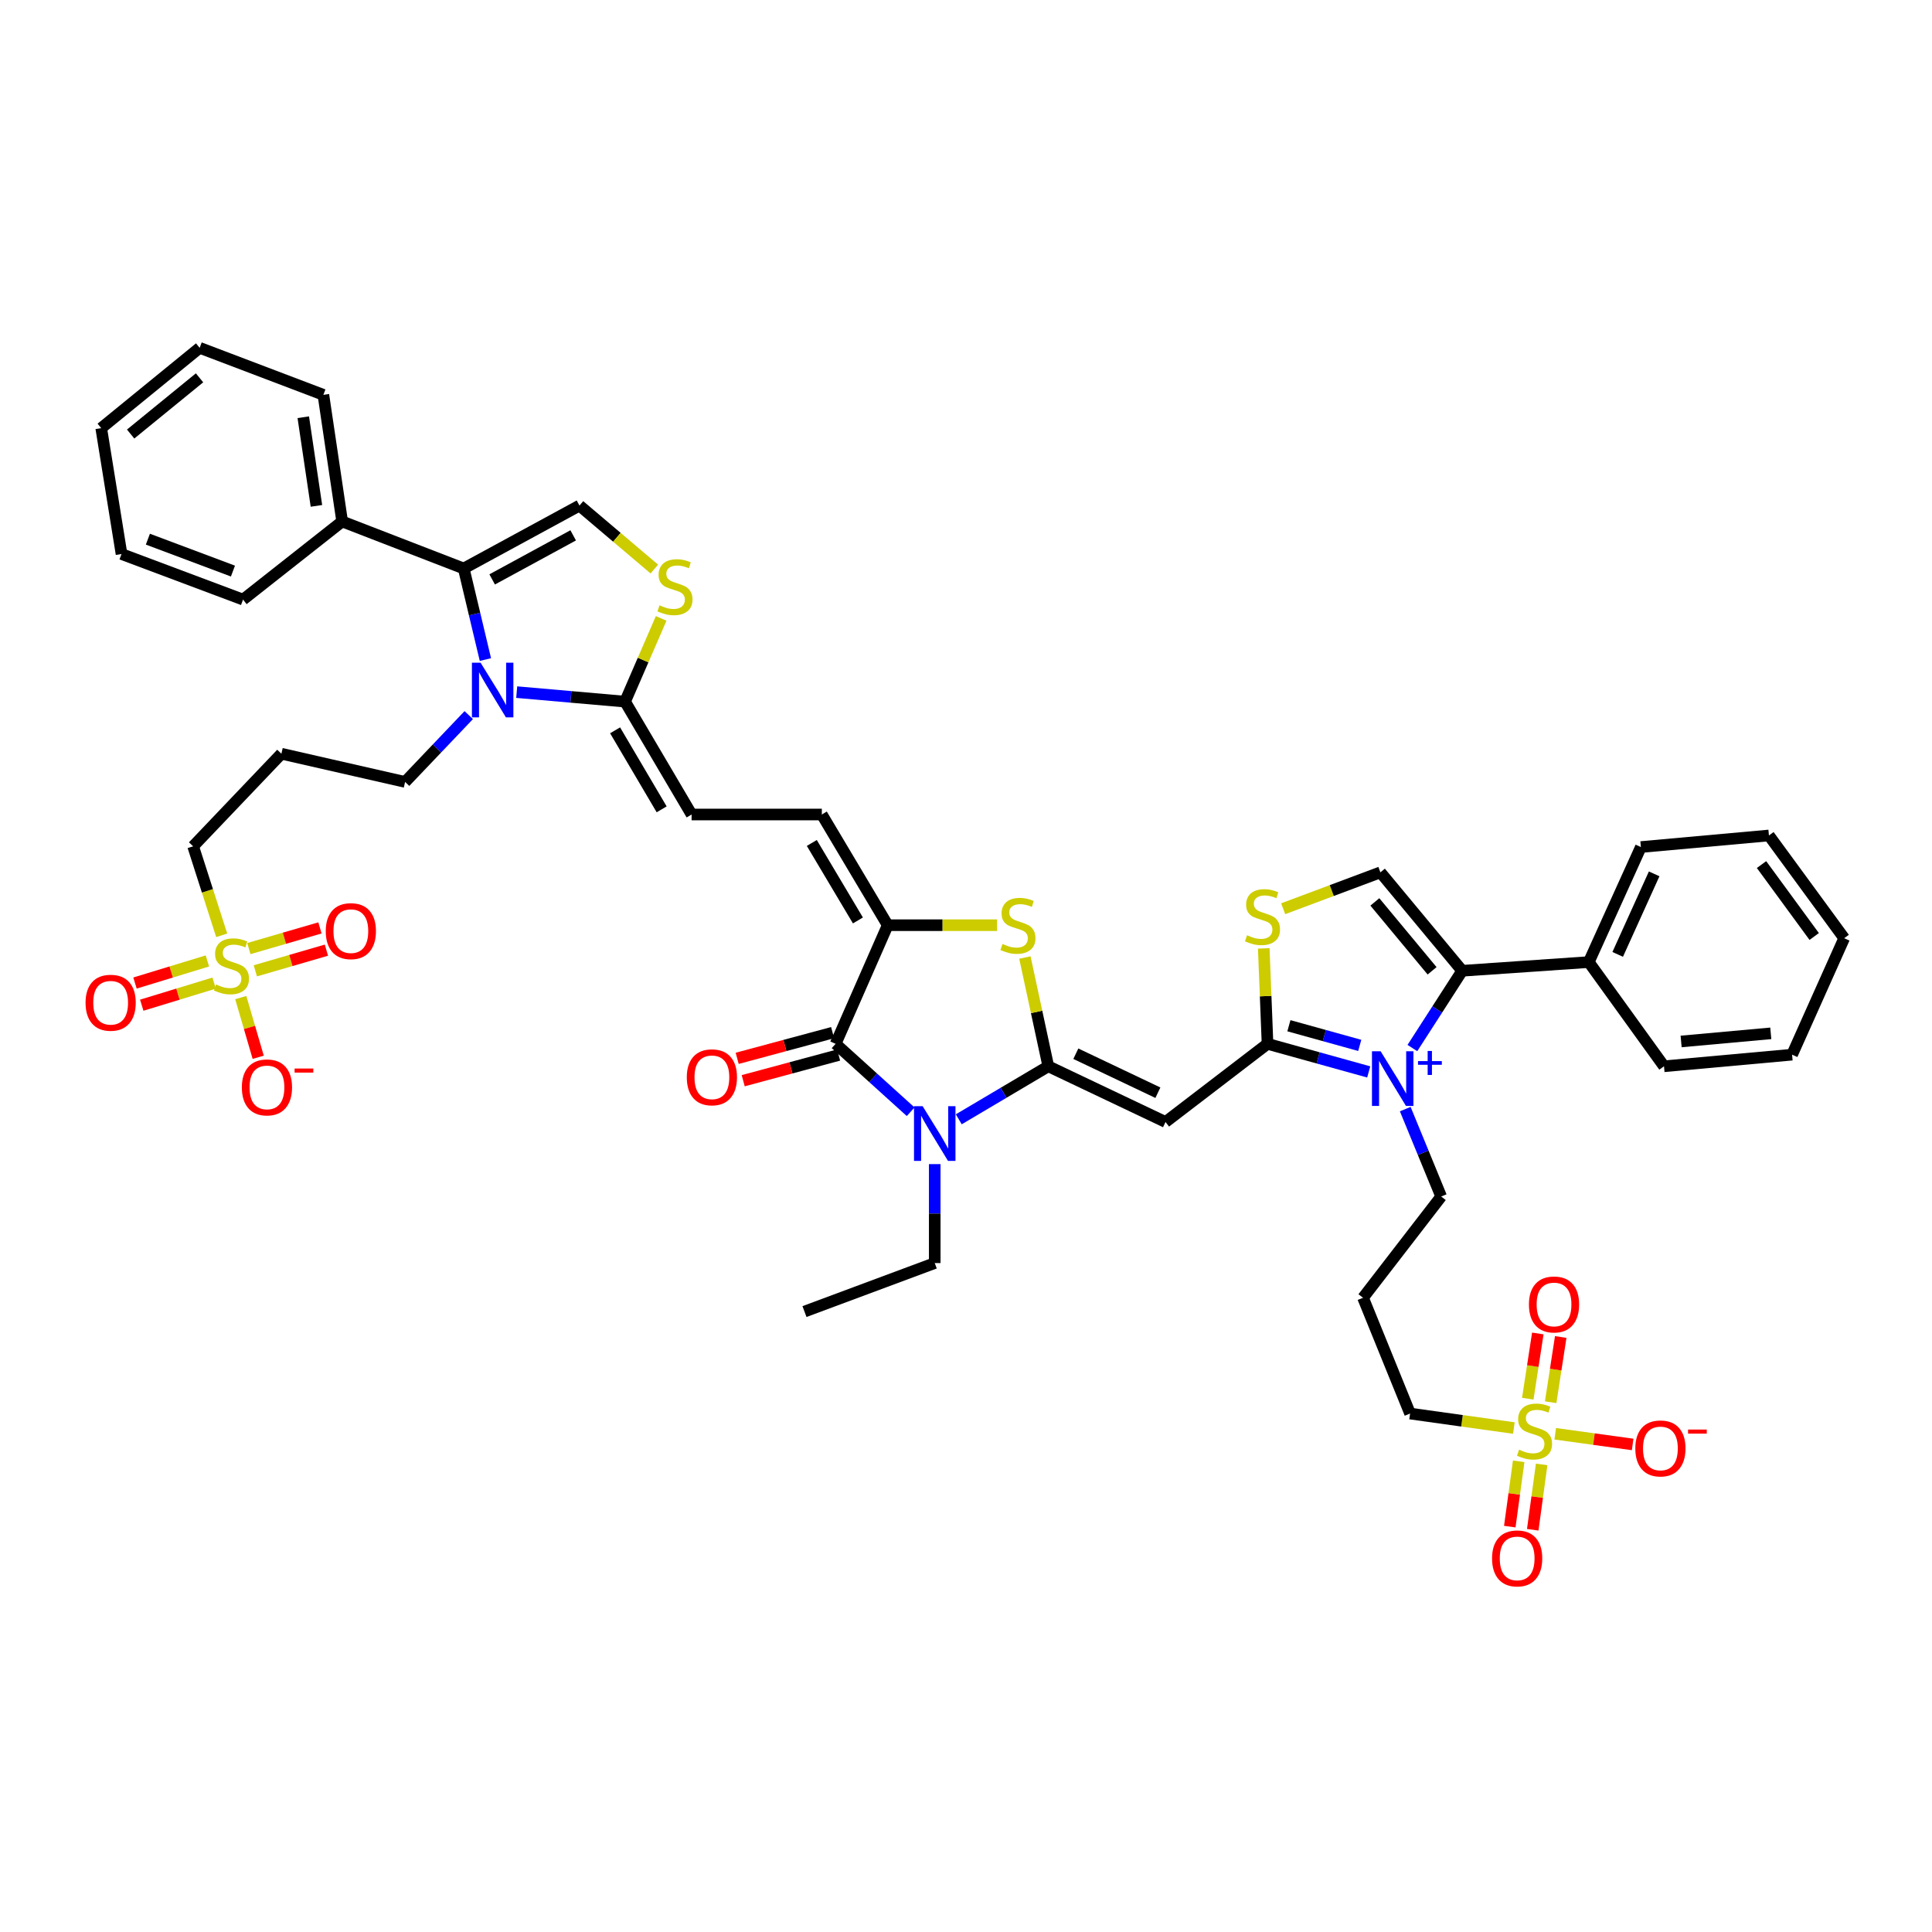 <?xml version='1.0' encoding='iso-8859-1'?>
<svg version='1.1' baseProfile='full'
              xmlns='http://www.w3.org/2000/svg'
                      xmlns:rdkit='http://www.rdkit.org/xml'
                      xmlns:xlink='http://www.w3.org/1999/xlink'
                  xml:space='preserve'
width='1000px' height='1000px' viewBox='0 0 1000 1000'>
<!-- END OF HEADER -->
<rect style='opacity:1.0;fill:#FFFFFF;stroke:none' width='1000' height='1000' x='0' y='0'> </rect>
<path class='bond-1' d='M 542.6,551.906 L 519.429,565.629' style='fill:none;fill-rule:evenodd;stroke:#000000;stroke-width:6px;stroke-linecap:butt;stroke-linejoin:miter;stroke-opacity:1' />
<path class='bond-1' d='M 519.429,565.629 L 496.259,579.351' style='fill:none;fill-rule:evenodd;stroke:#0000FF;stroke-width:6px;stroke-linecap:butt;stroke-linejoin:miter;stroke-opacity:1' />
<path class='bond-3' d='M 542.6,551.906 L 603.273,580.743' style='fill:none;fill-rule:evenodd;stroke:#000000;stroke-width:6px;stroke-linecap:butt;stroke-linejoin:miter;stroke-opacity:1' />
<path class='bond-3' d='M 556.848,545.402 L 599.319,565.588' style='fill:none;fill-rule:evenodd;stroke:#000000;stroke-width:6px;stroke-linecap:butt;stroke-linejoin:miter;stroke-opacity:1' />
<path class='bond-7' d='M 542.6,551.906 L 536.543,523.762' style='fill:none;fill-rule:evenodd;stroke:#000000;stroke-width:6px;stroke-linecap:butt;stroke-linejoin:miter;stroke-opacity:1' />
<path class='bond-7' d='M 536.543,523.762 L 530.487,495.619' style='fill:none;fill-rule:evenodd;stroke:#CCCC00;stroke-width:6px;stroke-linecap:butt;stroke-linejoin:miter;stroke-opacity:1' />
<path class='bond-0' d='M 708.448,554.828 L 682.26,547.558' style='fill:none;fill-rule:evenodd;stroke:#0000FF;stroke-width:6px;stroke-linecap:butt;stroke-linejoin:miter;stroke-opacity:1' />
<path class='bond-0' d='M 682.26,547.558 L 656.071,540.288' style='fill:none;fill-rule:evenodd;stroke:#000000;stroke-width:6px;stroke-linecap:butt;stroke-linejoin:miter;stroke-opacity:1' />
<path class='bond-0' d='M 703.799,541.094 L 685.467,536.005' style='fill:none;fill-rule:evenodd;stroke:#0000FF;stroke-width:6px;stroke-linecap:butt;stroke-linejoin:miter;stroke-opacity:1' />
<path class='bond-0' d='M 685.467,536.005 L 667.135,530.916' style='fill:none;fill-rule:evenodd;stroke:#000000;stroke-width:6px;stroke-linecap:butt;stroke-linejoin:miter;stroke-opacity:1' />
<path class='bond-5' d='M 731.048,542.466 L 743.934,522.468' style='fill:none;fill-rule:evenodd;stroke:#0000FF;stroke-width:6px;stroke-linecap:butt;stroke-linejoin:miter;stroke-opacity:1' />
<path class='bond-5' d='M 743.934,522.468 L 756.82,502.471' style='fill:none;fill-rule:evenodd;stroke:#000000;stroke-width:6px;stroke-linecap:butt;stroke-linejoin:miter;stroke-opacity:1' />
<path class='bond-28' d='M 727.354,574.073 L 736.651,596.693' style='fill:none;fill-rule:evenodd;stroke:#0000FF;stroke-width:6px;stroke-linecap:butt;stroke-linejoin:miter;stroke-opacity:1' />
<path class='bond-28' d='M 736.651,596.693 L 745.948,619.313' style='fill:none;fill-rule:evenodd;stroke:#000000;stroke-width:6px;stroke-linecap:butt;stroke-linejoin:miter;stroke-opacity:1' />
<path class='bond-4' d='M 471.358,575.442 L 451.935,557.865' style='fill:none;fill-rule:evenodd;stroke:#0000FF;stroke-width:6px;stroke-linecap:butt;stroke-linejoin:miter;stroke-opacity:1' />
<path class='bond-4' d='M 451.935,557.865 L 432.512,540.288' style='fill:none;fill-rule:evenodd;stroke:#000000;stroke-width:6px;stroke-linecap:butt;stroke-linejoin:miter;stroke-opacity:1' />
<path class='bond-32' d='M 483.819,602.544 L 483.819,628.152' style='fill:none;fill-rule:evenodd;stroke:#0000FF;stroke-width:6px;stroke-linecap:butt;stroke-linejoin:miter;stroke-opacity:1' />
<path class='bond-32' d='M 483.819,628.152 L 483.819,653.76' style='fill:none;fill-rule:evenodd;stroke:#000000;stroke-width:6px;stroke-linecap:butt;stroke-linejoin:miter;stroke-opacity:1' />
<path class='bond-2' d='M 656.071,540.288 L 603.273,580.743' style='fill:none;fill-rule:evenodd;stroke:#000000;stroke-width:6px;stroke-linecap:butt;stroke-linejoin:miter;stroke-opacity:1' />
<path class='bond-13' d='M 656.071,540.288 L 655.095,515.589' style='fill:none;fill-rule:evenodd;stroke:#000000;stroke-width:6px;stroke-linecap:butt;stroke-linejoin:miter;stroke-opacity:1' />
<path class='bond-13' d='M 655.095,515.589 L 654.12,490.891' style='fill:none;fill-rule:evenodd;stroke:#CCCC00;stroke-width:6px;stroke-linecap:butt;stroke-linejoin:miter;stroke-opacity:1' />
<path class='bond-25' d='M 430.954,534.499 L 406.259,541.147' style='fill:none;fill-rule:evenodd;stroke:#000000;stroke-width:6px;stroke-linecap:butt;stroke-linejoin:miter;stroke-opacity:1' />
<path class='bond-25' d='M 406.259,541.147 L 381.565,547.795' style='fill:none;fill-rule:evenodd;stroke:#FF0000;stroke-width:6px;stroke-linecap:butt;stroke-linejoin:miter;stroke-opacity:1' />
<path class='bond-25' d='M 434.071,546.077 L 409.376,552.726' style='fill:none;fill-rule:evenodd;stroke:#000000;stroke-width:6px;stroke-linecap:butt;stroke-linejoin:miter;stroke-opacity:1' />
<path class='bond-25' d='M 409.376,552.726 L 384.682,559.374' style='fill:none;fill-rule:evenodd;stroke:#FF0000;stroke-width:6px;stroke-linecap:butt;stroke-linejoin:miter;stroke-opacity:1' />
<path class='bond-46' d='M 432.512,540.288 L 459.478,478.883' style='fill:none;fill-rule:evenodd;stroke:#000000;stroke-width:6px;stroke-linecap:butt;stroke-linejoin:miter;stroke-opacity:1' />
<path class='bond-26' d='M 756.82,502.471 L 822.349,497.975' style='fill:none;fill-rule:evenodd;stroke:#000000;stroke-width:6px;stroke-linecap:butt;stroke-linejoin:miter;stroke-opacity:1' />
<path class='bond-47' d='M 756.82,502.471 L 714.499,451.524' style='fill:none;fill-rule:evenodd;stroke:#000000;stroke-width:6px;stroke-linecap:butt;stroke-linejoin:miter;stroke-opacity:1' />
<path class='bond-47' d='M 741.248,502.491 L 711.624,466.828' style='fill:none;fill-rule:evenodd;stroke:#000000;stroke-width:6px;stroke-linecap:butt;stroke-linejoin:miter;stroke-opacity:1' />
<path class='bond-6' d='M 267.449,358.243 L 295.493,360.701' style='fill:none;fill-rule:evenodd;stroke:#0000FF;stroke-width:6px;stroke-linecap:butt;stroke-linejoin:miter;stroke-opacity:1' />
<path class='bond-6' d='M 295.493,360.701 L 323.537,363.16' style='fill:none;fill-rule:evenodd;stroke:#000000;stroke-width:6px;stroke-linecap:butt;stroke-linejoin:miter;stroke-opacity:1' />
<path class='bond-11' d='M 251.246,341.386 L 245.637,317.82' style='fill:none;fill-rule:evenodd;stroke:#0000FF;stroke-width:6px;stroke-linecap:butt;stroke-linejoin:miter;stroke-opacity:1' />
<path class='bond-11' d='M 245.637,317.82 L 240.029,294.253' style='fill:none;fill-rule:evenodd;stroke:#000000;stroke-width:6px;stroke-linecap:butt;stroke-linejoin:miter;stroke-opacity:1' />
<path class='bond-31' d='M 242.623,370.142 L 226.151,387.435' style='fill:none;fill-rule:evenodd;stroke:#0000FF;stroke-width:6px;stroke-linecap:butt;stroke-linejoin:miter;stroke-opacity:1' />
<path class='bond-31' d='M 226.151,387.435 L 209.679,404.727' style='fill:none;fill-rule:evenodd;stroke:#000000;stroke-width:6px;stroke-linecap:butt;stroke-linejoin:miter;stroke-opacity:1' />
<path class='bond-8' d='M 516.127,478.883 L 487.803,478.883' style='fill:none;fill-rule:evenodd;stroke:#CCCC00;stroke-width:6px;stroke-linecap:butt;stroke-linejoin:miter;stroke-opacity:1' />
<path class='bond-8' d='M 487.803,478.883 L 459.478,478.883' style='fill:none;fill-rule:evenodd;stroke:#000000;stroke-width:6px;stroke-linecap:butt;stroke-linejoin:miter;stroke-opacity:1' />
<path class='bond-17' d='M 459.478,478.883 L 425.378,421.587' style='fill:none;fill-rule:evenodd;stroke:#000000;stroke-width:6px;stroke-linecap:butt;stroke-linejoin:miter;stroke-opacity:1' />
<path class='bond-17' d='M 444.059,476.421 L 420.189,436.314' style='fill:none;fill-rule:evenodd;stroke:#000000;stroke-width:6px;stroke-linecap:butt;stroke-linejoin:miter;stroke-opacity:1' />
<path class='bond-9' d='M 783.571,739.152 L 756.713,735.402' style='fill:none;fill-rule:evenodd;stroke:#CCCC00;stroke-width:6px;stroke-linecap:butt;stroke-linejoin:miter;stroke-opacity:1' />
<path class='bond-9' d='M 756.713,735.402 L 729.854,731.652' style='fill:none;fill-rule:evenodd;stroke:#000000;stroke-width:6px;stroke-linecap:butt;stroke-linejoin:miter;stroke-opacity:1' />
<path class='bond-19' d='M 804.988,742.122 L 825.025,744.884' style='fill:none;fill-rule:evenodd;stroke:#CCCC00;stroke-width:6px;stroke-linecap:butt;stroke-linejoin:miter;stroke-opacity:1' />
<path class='bond-19' d='M 825.025,744.884 L 845.063,747.646' style='fill:none;fill-rule:evenodd;stroke:#FF0000;stroke-width:6px;stroke-linecap:butt;stroke-linejoin:miter;stroke-opacity:1' />
<path class='bond-21' d='M 786.074,756.366 L 783.767,773.274' style='fill:none;fill-rule:evenodd;stroke:#CCCC00;stroke-width:6px;stroke-linecap:butt;stroke-linejoin:miter;stroke-opacity:1' />
<path class='bond-21' d='M 783.767,773.274 L 781.46,790.182' style='fill:none;fill-rule:evenodd;stroke:#FF0000;stroke-width:6px;stroke-linecap:butt;stroke-linejoin:miter;stroke-opacity:1' />
<path class='bond-21' d='M 797.955,757.987 L 795.648,774.895' style='fill:none;fill-rule:evenodd;stroke:#CCCC00;stroke-width:6px;stroke-linecap:butt;stroke-linejoin:miter;stroke-opacity:1' />
<path class='bond-21' d='M 795.648,774.895 L 793.34,791.803' style='fill:none;fill-rule:evenodd;stroke:#FF0000;stroke-width:6px;stroke-linecap:butt;stroke-linejoin:miter;stroke-opacity:1' />
<path class='bond-24' d='M 802.624,725.791 L 805.223,708.907' style='fill:none;fill-rule:evenodd;stroke:#CCCC00;stroke-width:6px;stroke-linecap:butt;stroke-linejoin:miter;stroke-opacity:1' />
<path class='bond-24' d='M 805.223,708.907 L 807.823,692.023' style='fill:none;fill-rule:evenodd;stroke:#FF0000;stroke-width:6px;stroke-linecap:butt;stroke-linejoin:miter;stroke-opacity:1' />
<path class='bond-24' d='M 790.773,723.966 L 793.372,707.082' style='fill:none;fill-rule:evenodd;stroke:#CCCC00;stroke-width:6px;stroke-linecap:butt;stroke-linejoin:miter;stroke-opacity:1' />
<path class='bond-24' d='M 793.372,707.082 L 795.972,690.198' style='fill:none;fill-rule:evenodd;stroke:#FF0000;stroke-width:6px;stroke-linecap:butt;stroke-linejoin:miter;stroke-opacity:1' />
<path class='bond-10' d='M 114.755,484.115 L 107.363,461.081' style='fill:none;fill-rule:evenodd;stroke:#CCCC00;stroke-width:6px;stroke-linecap:butt;stroke-linejoin:miter;stroke-opacity:1' />
<path class='bond-10' d='M 107.363,461.081 L 99.972,438.048' style='fill:none;fill-rule:evenodd;stroke:#000000;stroke-width:6px;stroke-linecap:butt;stroke-linejoin:miter;stroke-opacity:1' />
<path class='bond-20' d='M 124.623,516.353 L 129.133,531.797' style='fill:none;fill-rule:evenodd;stroke:#CCCC00;stroke-width:6px;stroke-linecap:butt;stroke-linejoin:miter;stroke-opacity:1' />
<path class='bond-20' d='M 129.133,531.797 L 133.644,547.24' style='fill:none;fill-rule:evenodd;stroke:#FF0000;stroke-width:6px;stroke-linecap:butt;stroke-linejoin:miter;stroke-opacity:1' />
<path class='bond-22' d='M 132.159,502.497 L 150.557,497.146' style='fill:none;fill-rule:evenodd;stroke:#CCCC00;stroke-width:6px;stroke-linecap:butt;stroke-linejoin:miter;stroke-opacity:1' />
<path class='bond-22' d='M 150.557,497.146 L 168.955,491.795' style='fill:none;fill-rule:evenodd;stroke:#FF0000;stroke-width:6px;stroke-linecap:butt;stroke-linejoin:miter;stroke-opacity:1' />
<path class='bond-22' d='M 128.81,490.983 L 147.208,485.632' style='fill:none;fill-rule:evenodd;stroke:#CCCC00;stroke-width:6px;stroke-linecap:butt;stroke-linejoin:miter;stroke-opacity:1' />
<path class='bond-22' d='M 147.208,485.632 L 165.606,480.282' style='fill:none;fill-rule:evenodd;stroke:#FF0000;stroke-width:6px;stroke-linecap:butt;stroke-linejoin:miter;stroke-opacity:1' />
<path class='bond-23' d='M 107.345,497.38 L 88.606,503.1' style='fill:none;fill-rule:evenodd;stroke:#CCCC00;stroke-width:6px;stroke-linecap:butt;stroke-linejoin:miter;stroke-opacity:1' />
<path class='bond-23' d='M 88.606,503.1 L 69.866,508.819' style='fill:none;fill-rule:evenodd;stroke:#FF0000;stroke-width:6px;stroke-linecap:butt;stroke-linejoin:miter;stroke-opacity:1' />
<path class='bond-23' d='M 110.846,508.849 L 92.106,514.568' style='fill:none;fill-rule:evenodd;stroke:#CCCC00;stroke-width:6px;stroke-linecap:butt;stroke-linejoin:miter;stroke-opacity:1' />
<path class='bond-23' d='M 92.106,514.568 L 73.366,520.288' style='fill:none;fill-rule:evenodd;stroke:#FF0000;stroke-width:6px;stroke-linecap:butt;stroke-linejoin:miter;stroke-opacity:1' />
<path class='bond-27' d='M 240.029,294.253 L 177.105,269.912' style='fill:none;fill-rule:evenodd;stroke:#000000;stroke-width:6px;stroke-linecap:butt;stroke-linejoin:miter;stroke-opacity:1' />
<path class='bond-48' d='M 240.029,294.253 L 299.936,261.679' style='fill:none;fill-rule:evenodd;stroke:#000000;stroke-width:6px;stroke-linecap:butt;stroke-linejoin:miter;stroke-opacity:1' />
<path class='bond-48' d='M 254.743,299.901 L 296.678,277.099' style='fill:none;fill-rule:evenodd;stroke:#000000;stroke-width:6px;stroke-linecap:butt;stroke-linejoin:miter;stroke-opacity:1' />
<path class='bond-12' d='M 323.537,363.16 L 357.971,421.587' style='fill:none;fill-rule:evenodd;stroke:#000000;stroke-width:6px;stroke-linecap:butt;stroke-linejoin:miter;stroke-opacity:1' />
<path class='bond-12' d='M 318.372,378.012 L 342.475,418.911' style='fill:none;fill-rule:evenodd;stroke:#000000;stroke-width:6px;stroke-linecap:butt;stroke-linejoin:miter;stroke-opacity:1' />
<path class='bond-16' d='M 323.537,363.16 L 332.878,341.625' style='fill:none;fill-rule:evenodd;stroke:#000000;stroke-width:6px;stroke-linecap:butt;stroke-linejoin:miter;stroke-opacity:1' />
<path class='bond-16' d='M 332.878,341.625 L 342.218,320.091' style='fill:none;fill-rule:evenodd;stroke:#CCCC00;stroke-width:6px;stroke-linecap:butt;stroke-linejoin:miter;stroke-opacity:1' />
<path class='bond-14' d='M 664.169,470.366 L 689.334,460.945' style='fill:none;fill-rule:evenodd;stroke:#CCCC00;stroke-width:6px;stroke-linecap:butt;stroke-linejoin:miter;stroke-opacity:1' />
<path class='bond-14' d='M 689.334,460.945 L 714.499,451.524' style='fill:none;fill-rule:evenodd;stroke:#000000;stroke-width:6px;stroke-linecap:butt;stroke-linejoin:miter;stroke-opacity:1' />
<path class='bond-15' d='M 299.936,261.679 L 319.306,278.105' style='fill:none;fill-rule:evenodd;stroke:#000000;stroke-width:6px;stroke-linecap:butt;stroke-linejoin:miter;stroke-opacity:1' />
<path class='bond-15' d='M 319.306,278.105 L 338.677,294.532' style='fill:none;fill-rule:evenodd;stroke:#CCCC00;stroke-width:6px;stroke-linecap:butt;stroke-linejoin:miter;stroke-opacity:1' />
<path class='bond-18' d='M 425.378,421.587 L 357.971,421.587' style='fill:none;fill-rule:evenodd;stroke:#000000;stroke-width:6px;stroke-linecap:butt;stroke-linejoin:miter;stroke-opacity:1' />
<path class='bond-37' d='M 822.349,497.975 L 849.314,438.428' style='fill:none;fill-rule:evenodd;stroke:#000000;stroke-width:6px;stroke-linecap:butt;stroke-linejoin:miter;stroke-opacity:1' />
<path class='bond-37' d='M 837.316,493.989 L 856.192,452.306' style='fill:none;fill-rule:evenodd;stroke:#000000;stroke-width:6px;stroke-linecap:butt;stroke-linejoin:miter;stroke-opacity:1' />
<path class='bond-38' d='M 822.349,497.975 L 861.285,551.906' style='fill:none;fill-rule:evenodd;stroke:#000000;stroke-width:6px;stroke-linecap:butt;stroke-linejoin:miter;stroke-opacity:1' />
<path class='bond-35' d='M 177.105,269.912 L 167.379,204.363' style='fill:none;fill-rule:evenodd;stroke:#000000;stroke-width:6px;stroke-linecap:butt;stroke-linejoin:miter;stroke-opacity:1' />
<path class='bond-35' d='M 163.785,261.84 L 156.977,215.956' style='fill:none;fill-rule:evenodd;stroke:#000000;stroke-width:6px;stroke-linecap:butt;stroke-linejoin:miter;stroke-opacity:1' />
<path class='bond-36' d='M 177.105,269.912 L 125.798,310.354' style='fill:none;fill-rule:evenodd;stroke:#000000;stroke-width:6px;stroke-linecap:butt;stroke-linejoin:miter;stroke-opacity:1' />
<path class='bond-33' d='M 745.948,619.313 L 705.506,671.719' style='fill:none;fill-rule:evenodd;stroke:#000000;stroke-width:6px;stroke-linecap:butt;stroke-linejoin:miter;stroke-opacity:1' />
<path class='bond-29' d='M 729.854,731.652 L 705.506,671.719' style='fill:none;fill-rule:evenodd;stroke:#000000;stroke-width:6px;stroke-linecap:butt;stroke-linejoin:miter;stroke-opacity:1' />
<path class='bond-30' d='M 99.972,438.048 L 145.656,390.125' style='fill:none;fill-rule:evenodd;stroke:#000000;stroke-width:6px;stroke-linecap:butt;stroke-linejoin:miter;stroke-opacity:1' />
<path class='bond-34' d='M 209.679,404.727 L 145.656,390.125' style='fill:none;fill-rule:evenodd;stroke:#000000;stroke-width:6px;stroke-linecap:butt;stroke-linejoin:miter;stroke-opacity:1' />
<path class='bond-39' d='M 483.819,653.76 L 416.398,678.867' style='fill:none;fill-rule:evenodd;stroke:#000000;stroke-width:6px;stroke-linecap:butt;stroke-linejoin:miter;stroke-opacity:1' />
<path class='bond-42' d='M 167.379,204.363 L 103.342,180.036' style='fill:none;fill-rule:evenodd;stroke:#000000;stroke-width:6px;stroke-linecap:butt;stroke-linejoin:miter;stroke-opacity:1' />
<path class='bond-43' d='M 125.798,310.354 L 62.901,286.759' style='fill:none;fill-rule:evenodd;stroke:#000000;stroke-width:6px;stroke-linecap:butt;stroke-linejoin:miter;stroke-opacity:1' />
<path class='bond-43' d='M 120.575,295.588 L 76.547,279.072' style='fill:none;fill-rule:evenodd;stroke:#000000;stroke-width:6px;stroke-linecap:butt;stroke-linejoin:miter;stroke-opacity:1' />
<path class='bond-41' d='M 849.314,438.428 L 915.596,432.439' style='fill:none;fill-rule:evenodd;stroke:#000000;stroke-width:6px;stroke-linecap:butt;stroke-linejoin:miter;stroke-opacity:1' />
<path class='bond-40' d='M 861.285,551.906 L 927.58,545.897' style='fill:none;fill-rule:evenodd;stroke:#000000;stroke-width:6px;stroke-linecap:butt;stroke-linejoin:miter;stroke-opacity:1' />
<path class='bond-40' d='M 870.147,539.063 L 916.553,534.857' style='fill:none;fill-rule:evenodd;stroke:#000000;stroke-width:6px;stroke-linecap:butt;stroke-linejoin:miter;stroke-opacity:1' />
<path class='bond-45' d='M 927.58,545.897 L 954.545,485.624' style='fill:none;fill-rule:evenodd;stroke:#000000;stroke-width:6px;stroke-linecap:butt;stroke-linejoin:miter;stroke-opacity:1' />
<path class='bond-49' d='M 915.596,432.439 L 954.545,485.624' style='fill:none;fill-rule:evenodd;stroke:#000000;stroke-width:6px;stroke-linecap:butt;stroke-linejoin:miter;stroke-opacity:1' />
<path class='bond-49' d='M 911.764,447.501 L 939.029,484.731' style='fill:none;fill-rule:evenodd;stroke:#000000;stroke-width:6px;stroke-linecap:butt;stroke-linejoin:miter;stroke-opacity:1' />
<path class='bond-50' d='M 103.342,180.036 L 52.395,221.603' style='fill:none;fill-rule:evenodd;stroke:#000000;stroke-width:6px;stroke-linecap:butt;stroke-linejoin:miter;stroke-opacity:1' />
<path class='bond-50' d='M 103.281,195.562 L 67.618,224.659' style='fill:none;fill-rule:evenodd;stroke:#000000;stroke-width:6px;stroke-linecap:butt;stroke-linejoin:miter;stroke-opacity:1' />
<path class='bond-44' d='M 62.901,286.759 L 52.395,221.603' style='fill:none;fill-rule:evenodd;stroke:#000000;stroke-width:6px;stroke-linecap:butt;stroke-linejoin:miter;stroke-opacity:1' />
<path  class='atom-1' d='M 714.606 544.125
L 723.879 559.114
Q 724.798 560.592, 726.277 563.27
Q 727.756 565.948, 727.836 566.108
L 727.836 544.125
L 731.593 544.125
L 731.593 572.423
L 727.716 572.423
L 717.763 556.036
Q 716.604 554.117, 715.365 551.919
Q 714.166 549.721, 713.806 549.041
L 713.806 572.423
L 710.129 572.423
L 710.129 544.125
L 714.606 544.125
' fill='#0000FF'/>
<path  class='atom-1' d='M 733.967 549.226
L 738.952 549.226
L 738.952 543.977
L 741.168 543.977
L 741.168 549.226
L 746.286 549.226
L 746.286 551.125
L 741.168 551.125
L 741.168 556.401
L 738.952 556.401
L 738.952 551.125
L 733.967 551.125
L 733.967 549.226
' fill='#0000FF'/>
<path  class='atom-2' d='M 477.564 572.57
L 486.837 587.558
Q 487.756 589.037, 489.235 591.715
Q 490.714 594.393, 490.794 594.553
L 490.794 572.57
L 494.551 572.57
L 494.551 600.868
L 490.674 600.868
L 480.721 584.48
Q 479.562 582.562, 478.323 580.364
Q 477.124 578.165, 476.765 577.486
L 476.765 600.868
L 473.087 600.868
L 473.087 572.57
L 477.564 572.57
' fill='#0000FF'/>
<path  class='atom-7' d='M 248.742 343.002
L 258.015 357.99
Q 258.934 359.469, 260.413 362.147
Q 261.892 364.825, 261.972 364.985
L 261.972 343.002
L 265.729 343.002
L 265.729 371.3
L 261.852 371.3
L 251.9 354.913
Q 250.741 352.994, 249.502 350.796
Q 248.303 348.598, 247.943 347.918
L 247.943 371.3
L 244.266 371.3
L 244.266 343.002
L 248.742 343.002
' fill='#0000FF'/>
<path  class='atom-8' d='M 518.892 488.595
Q 519.211 488.715, 520.53 489.275
Q 521.849 489.834, 523.288 490.194
Q 524.767 490.514, 526.206 490.514
Q 528.884 490.514, 530.443 489.235
Q 532.002 487.916, 532.002 485.638
Q 532.002 484.079, 531.202 483.119
Q 530.443 482.16, 529.244 481.641
Q 528.045 481.121, 526.046 480.522
Q 523.528 479.762, 522.009 479.043
Q 520.53 478.323, 519.451 476.804
Q 518.412 475.286, 518.412 472.728
Q 518.412 469.17, 520.81 466.972
Q 523.248 464.774, 528.045 464.774
Q 531.322 464.774, 535.039 466.333
L 534.12 469.41
Q 530.723 468.011, 528.164 468.011
Q 525.407 468.011, 523.888 469.17
Q 522.369 470.289, 522.409 472.248
Q 522.409 473.767, 523.168 474.686
Q 523.968 475.605, 525.087 476.125
Q 526.246 476.645, 528.164 477.244
Q 530.723 478.043, 532.241 478.843
Q 533.76 479.642, 534.839 481.281
Q 535.958 482.88, 535.958 485.638
Q 535.958 489.554, 533.32 491.673
Q 530.723 493.751, 526.366 493.751
Q 523.848 493.751, 521.929 493.192
Q 520.051 492.672, 517.813 491.753
L 518.892 488.595
' fill='#CCCC00'/>
<path  class='atom-10' d='M 786.277 750.358
Q 786.596 750.478, 787.915 751.037
Q 789.234 751.597, 790.673 751.957
Q 792.152 752.276, 793.591 752.276
Q 796.269 752.276, 797.828 750.997
Q 799.386 749.678, 799.386 747.4
Q 799.386 745.841, 798.587 744.882
Q 797.828 743.923, 796.629 743.403
Q 795.429 742.884, 793.431 742.284
Q 790.913 741.525, 789.394 740.805
Q 787.915 740.086, 786.836 738.567
Q 785.797 737.048, 785.797 734.49
Q 785.797 730.933, 788.195 728.735
Q 790.633 726.536, 795.429 726.536
Q 798.707 726.536, 802.424 728.095
L 801.505 731.173
Q 798.107 729.774, 795.549 729.774
Q 792.792 729.774, 791.273 730.933
Q 789.754 732.052, 789.794 734.011
Q 789.794 735.529, 790.553 736.449
Q 791.353 737.368, 792.472 737.888
Q 793.631 738.407, 795.549 739.007
Q 798.107 739.806, 799.626 740.605
Q 801.145 741.405, 802.224 743.044
Q 803.343 744.642, 803.343 747.4
Q 803.343 751.317, 800.705 753.435
Q 798.107 755.514, 793.751 755.514
Q 791.233 755.514, 789.314 754.954
Q 787.436 754.435, 785.197 753.515
L 786.277 750.358
' fill='#CCCC00'/>
<path  class='atom-11' d='M 111.809 509.559
Q 112.129 509.679, 113.448 510.238
Q 114.767 510.798, 116.206 511.158
Q 117.684 511.477, 119.123 511.477
Q 121.801 511.477, 123.36 510.198
Q 124.919 508.879, 124.919 506.601
Q 124.919 505.042, 124.119 504.083
Q 123.36 503.124, 122.161 502.604
Q 120.962 502.085, 118.963 501.485
Q 116.445 500.726, 114.927 500.006
Q 113.448 499.287, 112.369 497.768
Q 111.329 496.249, 111.329 493.691
Q 111.329 490.134, 113.728 487.936
Q 116.166 485.737, 120.962 485.737
Q 124.239 485.737, 127.956 487.296
L 127.037 490.374
Q 123.64 488.975, 121.082 488.975
Q 118.324 488.975, 116.805 490.134
Q 115.286 491.253, 115.326 493.212
Q 115.326 494.73, 116.086 495.65
Q 116.885 496.569, 118.004 497.089
Q 119.163 497.608, 121.082 498.208
Q 123.64 499.007, 125.159 499.806
Q 126.677 500.606, 127.757 502.245
Q 128.876 503.843, 128.876 506.601
Q 128.876 510.518, 126.238 512.636
Q 123.64 514.715, 119.283 514.715
Q 116.765 514.715, 114.847 514.155
Q 112.968 513.636, 110.73 512.716
L 111.809 509.559
' fill='#CCCC00'/>
<path  class='atom-14' d='M 645.473 484.085
Q 645.793 484.205, 647.112 484.765
Q 648.431 485.324, 649.87 485.684
Q 651.348 486.004, 652.787 486.004
Q 655.465 486.004, 657.024 484.725
Q 658.583 483.406, 658.583 481.128
Q 658.583 479.569, 657.783 478.61
Q 657.024 477.65, 655.825 477.131
Q 654.626 476.611, 652.627 476.012
Q 650.109 475.252, 648.591 474.533
Q 647.112 473.813, 646.033 472.295
Q 644.993 470.776, 644.993 468.218
Q 644.993 464.661, 647.392 462.462
Q 649.83 460.264, 654.626 460.264
Q 657.903 460.264, 661.62 461.823
L 660.701 464.9
Q 657.304 463.501, 654.746 463.501
Q 651.988 463.501, 650.469 464.661
Q 648.95 465.78, 648.99 467.738
Q 648.99 469.257, 649.75 470.176
Q 650.549 471.096, 651.668 471.615
Q 652.827 472.135, 654.746 472.734
Q 657.304 473.534, 658.823 474.333
Q 660.341 475.132, 661.421 476.771
Q 662.54 478.37, 662.54 481.128
Q 662.54 485.045, 659.902 487.163
Q 657.304 489.241, 652.947 489.241
Q 650.429 489.241, 648.511 488.682
Q 646.632 488.162, 644.394 487.243
L 645.473 484.085
' fill='#CCCC00'/>
<path  class='atom-17' d='M 341.377 313.312
Q 341.697 313.432, 343.015 313.991
Q 344.334 314.551, 345.773 314.911
Q 347.252 315.23, 348.691 315.23
Q 351.369 315.23, 352.928 313.951
Q 354.487 312.632, 354.487 310.354
Q 354.487 308.795, 353.687 307.836
Q 352.928 306.877, 351.729 306.357
Q 350.53 305.838, 348.531 305.238
Q 346.013 304.479, 344.494 303.759
Q 343.015 303.04, 341.936 301.521
Q 340.897 300.002, 340.897 297.444
Q 340.897 293.887, 343.295 291.689
Q 345.733 289.49, 350.53 289.49
Q 353.807 289.49, 357.524 291.049
L 356.605 294.127
Q 353.208 292.728, 350.65 292.728
Q 347.892 292.728, 346.373 293.887
Q 344.854 295.006, 344.894 296.965
Q 344.894 298.483, 345.653 299.403
Q 346.453 300.322, 347.572 300.842
Q 348.731 301.361, 350.65 301.961
Q 353.208 302.76, 354.726 303.559
Q 356.245 304.359, 357.324 305.998
Q 358.443 307.596, 358.443 310.354
Q 358.443 314.271, 355.806 316.389
Q 353.208 318.468, 348.851 318.468
Q 346.333 318.468, 344.414 317.908
Q 342.536 317.389, 340.298 316.469
L 341.377 313.312
' fill='#CCCC00'/>
<path  class='atom-20' d='M 846.436 749.705
Q 846.436 742.91, 849.794 739.113
Q 853.151 735.316, 859.426 735.316
Q 865.701 735.316, 869.059 739.113
Q 872.416 742.91, 872.416 749.705
Q 872.416 756.58, 869.019 760.497
Q 865.621 764.374, 859.426 764.374
Q 853.191 764.374, 849.794 760.497
Q 846.436 756.62, 846.436 749.705
M 859.426 761.176
Q 863.743 761.176, 866.061 758.298
Q 868.419 755.381, 868.419 749.705
Q 868.419 744.149, 866.061 741.352
Q 863.743 738.514, 859.426 738.514
Q 855.11 738.514, 852.751 741.312
Q 850.433 744.109, 850.433 749.705
Q 850.433 755.421, 852.751 758.298
Q 855.11 761.176, 859.426 761.176
' fill='#FF0000'/>
<path  class='atom-20' d='M 873.735 739.935
L 883.416 739.935
L 883.416 742.045
L 873.735 742.045
L 873.735 739.935
' fill='#FF0000'/>
<path  class='atom-21' d='M 125.185 562.837
Q 125.185 556.043, 128.543 552.246
Q 131.9 548.449, 138.175 548.449
Q 144.45 548.449, 147.808 552.246
Q 151.165 556.043, 151.165 562.837
Q 151.165 569.712, 147.768 573.629
Q 144.37 577.506, 138.175 577.506
Q 131.94 577.506, 128.543 573.629
Q 125.185 569.752, 125.185 562.837
M 138.175 574.308
Q 142.492 574.308, 144.81 571.431
Q 147.168 568.513, 147.168 562.837
Q 147.168 557.282, 144.81 554.484
Q 142.492 551.646, 138.175 551.646
Q 133.859 551.646, 131.5 554.444
Q 129.182 557.242, 129.182 562.837
Q 129.182 568.553, 131.5 571.431
Q 133.859 574.308, 138.175 574.308
' fill='#FF0000'/>
<path  class='atom-21' d='M 152.484 553.067
L 162.165 553.067
L 162.165 555.178
L 152.484 555.178
L 152.484 553.067
' fill='#FF0000'/>
<path  class='atom-22' d='M 772.288 806.627
Q 772.288 799.833, 775.645 796.036
Q 779.002 792.239, 785.277 792.239
Q 791.553 792.239, 794.91 796.036
Q 798.267 799.833, 798.267 806.627
Q 798.267 813.502, 794.87 817.419
Q 791.473 821.296, 785.277 821.296
Q 779.042 821.296, 775.645 817.419
Q 772.288 813.542, 772.288 806.627
M 785.277 818.098
Q 789.594 818.098, 791.912 815.221
Q 794.27 812.303, 794.27 806.627
Q 794.27 801.072, 791.912 798.274
Q 789.594 795.436, 785.277 795.436
Q 780.961 795.436, 778.603 798.234
Q 776.284 801.032, 776.284 806.627
Q 776.284 812.343, 778.603 815.221
Q 780.961 818.098, 785.277 818.098
' fill='#FF0000'/>
<path  class='atom-23' d='M 168.611 481.954
Q 168.611 475.159, 171.969 471.362
Q 175.326 467.565, 181.601 467.565
Q 187.876 467.565, 191.234 471.362
Q 194.591 475.159, 194.591 481.954
Q 194.591 488.828, 191.194 492.745
Q 187.796 496.622, 181.601 496.622
Q 175.366 496.622, 171.969 492.745
Q 168.611 488.868, 168.611 481.954
M 181.601 493.425
Q 185.918 493.425, 188.236 490.547
Q 190.594 487.629, 190.594 481.954
Q 190.594 476.398, 188.236 473.6
Q 185.918 470.762, 181.601 470.762
Q 177.285 470.762, 174.927 473.56
Q 172.608 476.358, 172.608 481.954
Q 172.608 487.669, 174.927 490.547
Q 177.285 493.425, 181.601 493.425
' fill='#FF0000'/>
<path  class='atom-24' d='M 44.282 519.012
Q 44.282 512.217, 47.639 508.42
Q 50.996 504.623, 57.272 504.623
Q 63.547 504.623, 66.904 508.42
Q 70.261 512.217, 70.261 519.012
Q 70.261 525.886, 66.864 529.803
Q 63.467 533.68, 57.272 533.68
Q 51.036 533.68, 47.639 529.803
Q 44.282 525.926, 44.282 519.012
M 57.272 530.483
Q 61.588 530.483, 63.906 527.605
Q 66.265 524.687, 66.265 519.012
Q 66.265 513.456, 63.906 510.658
Q 61.588 507.82, 57.272 507.82
Q 52.955 507.82, 50.597 510.618
Q 48.279 513.416, 48.279 519.012
Q 48.279 524.727, 50.597 527.605
Q 52.955 530.483, 57.272 530.483
' fill='#FF0000'/>
<path  class='atom-25' d='M 791.373 675.183
Q 791.373 668.388, 794.73 664.591
Q 798.087 660.794, 804.363 660.794
Q 810.638 660.794, 813.995 664.591
Q 817.352 668.388, 817.352 675.183
Q 817.352 682.058, 813.955 685.975
Q 810.558 689.852, 804.363 689.852
Q 798.127 689.852, 794.73 685.975
Q 791.373 682.098, 791.373 675.183
M 804.363 686.654
Q 808.679 686.654, 810.997 683.776
Q 813.356 680.859, 813.356 675.183
Q 813.356 669.627, 810.997 666.83
Q 808.679 663.992, 804.363 663.992
Q 800.046 663.992, 797.688 666.79
Q 795.37 669.587, 795.37 675.183
Q 795.37 680.899, 797.688 683.776
Q 800.046 686.654, 804.363 686.654
' fill='#FF0000'/>
<path  class='atom-26' d='M 355.486 557.608
Q 355.486 550.813, 358.843 547.016
Q 362.201 543.219, 368.476 543.219
Q 374.751 543.219, 378.108 547.016
Q 381.466 550.813, 381.466 557.608
Q 381.466 564.483, 378.068 568.4
Q 374.671 572.277, 368.476 572.277
Q 362.241 572.277, 358.843 568.4
Q 355.486 564.523, 355.486 557.608
M 368.476 569.079
Q 372.792 569.079, 375.11 566.201
Q 377.469 563.284, 377.469 557.608
Q 377.469 552.052, 375.11 549.255
Q 372.792 546.417, 368.476 546.417
Q 364.159 546.417, 361.801 549.215
Q 359.483 552.012, 359.483 557.608
Q 359.483 563.324, 361.801 566.201
Q 364.159 569.079, 368.476 569.079
' fill='#FF0000'/>
</svg>
